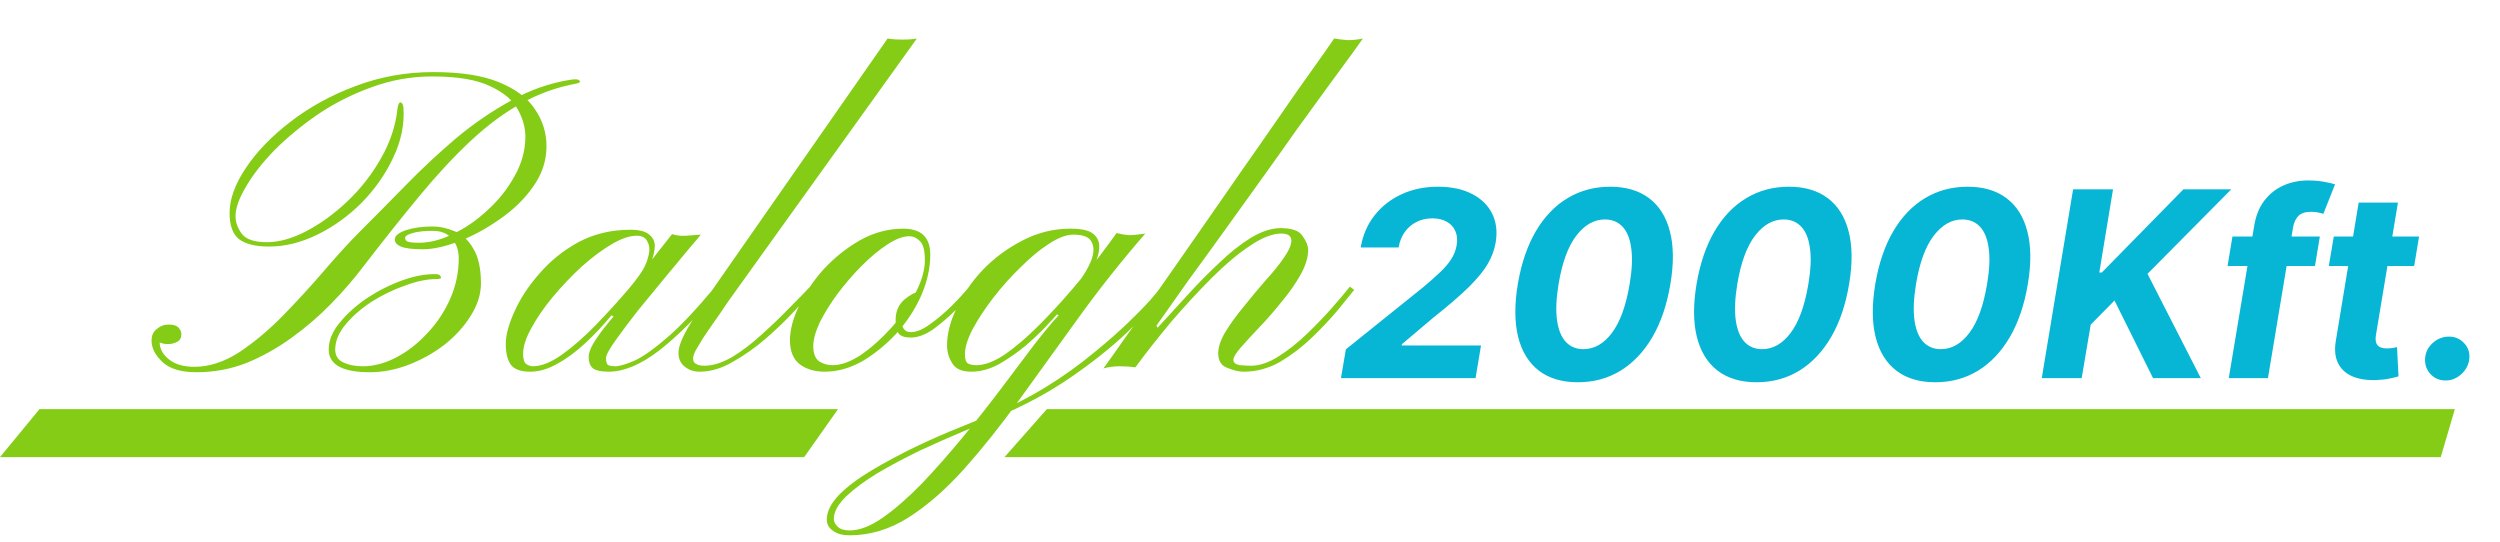 <svg width="443" height="96" viewBox="0 0 443 96" fill="none" xmlns="http://www.w3.org/2000/svg">
<path d="M0 81H142.5L148.5 72.5H7L0 81Z" fill="#84CC16"/>
<path d="M435 72.5H185.5L178 81H432.5L435 72.5Z" fill="#84CC16"/>
<path d="M237.621 67L238.487 61.903L252.208 50.877C253.384 49.897 254.381 49.015 255.197 48.231C256.025 47.447 256.679 46.679 257.158 45.928C257.648 45.165 257.969 44.343 258.121 43.461C258.285 42.481 258.203 41.637 257.876 40.929C257.561 40.21 257.049 39.66 256.341 39.279C255.644 38.887 254.805 38.691 253.825 38.691C252.802 38.691 251.871 38.898 251.032 39.312C250.193 39.726 249.496 40.319 248.941 41.092C248.386 41.865 248.015 42.786 247.83 43.853H241.116C241.487 41.664 242.309 39.764 243.583 38.152C244.857 36.54 246.458 35.293 248.386 34.411C250.313 33.529 252.448 33.088 254.789 33.088C257.185 33.088 259.2 33.513 260.833 34.362C262.478 35.201 263.67 36.366 264.411 37.858C265.151 39.35 265.358 41.06 265.031 42.987C264.813 44.261 264.351 45.514 263.643 46.744C262.935 47.964 261.824 49.325 260.31 50.828C258.797 52.32 256.722 54.111 254.087 56.202L248.418 60.989L248.369 61.217H262.434L261.47 67H237.621ZM279.598 67.735C276.789 67.735 274.485 67.049 272.688 65.677C270.892 64.294 269.666 62.301 269.013 59.698C268.37 57.095 268.354 53.965 268.964 50.305C269.585 46.657 270.646 43.548 272.149 40.978C273.663 38.408 275.536 36.453 277.769 35.114C280.012 33.763 282.533 33.088 285.332 33.088C288.12 33.088 290.412 33.763 292.209 35.114C294.006 36.464 295.236 38.419 295.901 40.978C296.576 43.537 296.609 46.646 295.999 50.305C295.389 53.975 294.327 57.112 292.813 59.715C291.3 62.306 289.421 64.294 287.178 65.677C284.934 67.049 282.408 67.735 279.598 67.735ZM280.578 61.871C282.506 61.871 284.194 60.907 285.642 58.979C287.091 57.052 288.136 54.16 288.779 50.305C289.203 47.779 289.296 45.672 289.056 43.984C288.828 42.285 288.31 41.011 287.504 40.161C286.699 39.312 285.659 38.887 284.384 38.887C282.479 38.887 280.791 39.845 279.32 41.762C277.861 43.668 276.816 46.516 276.184 50.305C275.759 52.876 275.667 55.021 275.906 56.742C276.146 58.451 276.669 59.736 277.475 60.597C278.28 61.446 279.315 61.871 280.578 61.871ZM311.268 67.735C308.458 67.735 306.155 67.049 304.358 65.677C302.561 64.294 301.336 62.301 300.683 59.698C300.04 57.095 300.024 53.965 300.634 50.305C301.255 46.657 302.316 43.548 303.819 40.978C305.333 38.408 307.206 36.453 309.439 35.114C311.682 33.763 314.203 33.088 317.002 33.088C319.79 33.088 322.082 33.763 323.879 35.114C325.676 36.464 326.906 38.419 327.571 40.978C328.246 43.537 328.279 46.646 327.669 50.305C327.059 53.975 325.997 57.112 324.483 59.715C322.97 62.306 321.091 64.294 318.848 65.677C316.604 67.049 314.078 67.735 311.268 67.735ZM312.248 61.871C314.176 61.871 315.864 60.907 317.312 58.979C318.761 57.052 319.806 54.16 320.449 50.305C320.873 47.779 320.966 45.672 320.726 43.984C320.498 42.285 319.98 41.011 319.174 40.161C318.368 39.312 317.328 38.887 316.054 38.887C314.149 38.887 312.461 39.845 310.99 41.762C309.531 43.668 308.486 46.516 307.854 50.305C307.429 52.876 307.337 55.021 307.576 56.742C307.816 58.451 308.339 59.736 309.145 60.597C309.95 61.446 310.985 61.871 312.248 61.871ZM342.938 67.735C340.128 67.735 337.825 67.049 336.028 65.677C334.231 64.294 333.006 62.301 332.353 59.698C331.71 57.095 331.694 53.965 332.304 50.305C332.925 46.657 333.986 43.548 335.489 40.978C337.003 38.408 338.876 36.453 341.108 35.114C343.352 33.763 345.873 33.088 348.672 33.088C351.46 33.088 353.752 33.763 355.549 35.114C357.346 36.464 358.576 38.419 359.241 40.978C359.916 43.537 359.948 46.646 359.339 50.305C358.729 53.975 357.667 57.112 356.153 59.715C354.64 62.306 352.761 64.294 350.518 65.677C348.274 67.049 345.748 67.735 342.938 67.735ZM343.918 61.871C345.846 61.871 347.534 60.907 348.982 58.979C350.43 57.052 351.476 54.16 352.118 50.305C352.543 47.779 352.636 45.672 352.396 43.984C352.167 42.285 351.65 41.011 350.844 40.161C350.038 39.312 348.998 38.887 347.724 38.887C345.818 38.887 344.131 39.845 342.66 41.762C341.201 43.668 340.156 46.516 339.524 50.305C339.099 52.876 339.007 55.021 339.246 56.742C339.486 58.451 340.009 59.736 340.814 60.597C341.62 61.446 342.655 61.871 343.918 61.871ZM361.801 67L367.355 33.545H374.428L371.994 48.296H372.435L386.908 33.545H395.386L380.538 48.525L389.979 67H381.518L374.69 53.246L370.475 57.526L368.874 67H361.801ZM411.076 41.909L410.211 47.136H394.725L395.591 41.909H411.076ZM394.937 67L399.429 40.096C399.723 38.277 400.322 36.769 401.226 35.571C402.141 34.373 403.268 33.475 404.608 32.876C405.958 32.277 407.417 31.977 408.985 31.977C410.053 31.977 411.016 32.059 411.877 32.222C412.748 32.386 413.38 32.533 413.772 32.663L411.697 37.891C411.436 37.803 411.114 37.722 410.733 37.646C410.352 37.569 409.949 37.531 409.525 37.531C408.512 37.531 407.766 37.771 407.287 38.25C406.818 38.718 406.502 39.377 406.339 40.227L401.88 67H394.937ZM428.657 41.909L427.791 47.136H412.665L413.547 41.909H428.657ZM417.958 35.898H424.916L421.029 59.29C420.92 59.932 420.936 60.433 421.078 60.793C421.219 61.141 421.453 61.386 421.78 61.528C422.118 61.669 422.521 61.74 422.989 61.74C423.316 61.74 423.648 61.713 423.985 61.658C424.323 61.593 424.579 61.544 424.753 61.511L425.014 66.69C424.622 66.809 424.094 66.94 423.43 67.082C422.776 67.223 422.003 67.31 421.11 67.343C419.411 67.408 417.974 67.185 416.798 66.673C415.622 66.151 414.778 65.35 414.266 64.272C413.754 63.194 413.645 61.838 413.939 60.205L417.958 35.898ZM433.386 67.425C432.286 67.425 431.382 67.044 430.675 66.281C429.978 65.519 429.662 64.593 429.727 63.504C429.803 62.426 430.255 61.517 431.083 60.776C431.921 60.025 432.885 59.649 433.974 59.649C435.02 59.649 435.902 60.025 436.621 60.776C437.339 61.528 437.655 62.437 437.568 63.504C437.514 64.223 437.279 64.882 436.866 65.481C436.463 66.069 435.951 66.543 435.33 66.902C434.709 67.251 434.061 67.425 433.386 67.425Z" fill="#06B6D4"/>
<path d="M34.824 65.96C32.072 65.96 30.056 65.352 28.776 64.136C27.496 62.92 26.856 61.672 26.856 60.392C26.856 59.432 27.176 58.728 27.816 58.28C28.392 57.768 29.096 57.512 29.928 57.512C30.76 57.512 31.336 57.704 31.656 58.088C31.976 58.408 32.136 58.792 32.136 59.24C32.136 59.88 31.88 60.328 31.368 60.584C30.856 60.84 30.344 60.968 29.832 60.968C29.384 60.968 29.064 60.936 28.872 60.872C28.616 60.808 28.424 60.744 28.296 60.68C28.296 61.832 28.872 62.856 30.024 63.752C31.112 64.584 32.584 65 34.44 65C37.064 65 39.72 64.136 42.408 62.408C45.096 60.616 47.688 58.44 50.184 55.88C52.744 53.256 55.176 50.6 57.48 47.912C59.784 45.224 61.864 42.952 63.72 41.096C66.344 38.472 69.064 35.72 71.88 32.84C74.696 29.96 77.64 27.208 80.712 24.584C83.848 21.96 87.112 19.72 90.504 17.864C93.896 15.944 97.448 14.696 101.16 14.12C102.056 13.992 102.568 14.056 102.696 14.312C102.888 14.504 102.728 14.664 102.216 14.792C98.696 15.432 95.4 16.616 92.328 18.344C89.32 20.008 86.344 22.216 83.4 24.968C80.52 27.656 77.512 30.888 74.376 34.664C71.304 38.376 67.944 42.6 64.296 47.336C62.696 49.448 60.84 51.592 58.728 53.768C56.616 55.944 54.28 57.96 51.72 59.816C49.16 61.672 46.472 63.176 43.656 64.328C40.84 65.416 37.896 65.96 34.824 65.96ZM65.544 65.96C60.68 65.96 58.248 64.616 58.248 61.928C58.248 60.328 58.888 58.76 60.168 57.224C61.448 55.624 63.08 54.152 65.064 52.808C67.112 51.464 69.224 50.408 71.4 49.64C73.576 48.872 75.56 48.52 77.352 48.584C77.736 48.584 77.992 48.744 78.12 49.064C78.248 49.32 77.992 49.448 77.352 49.448C75.688 49.448 73.832 49.832 71.784 50.6C69.736 51.304 67.752 52.264 65.832 53.48C63.976 54.696 62.44 56.04 61.224 57.512C60.008 58.984 59.4 60.456 59.4 61.928C59.4 63.016 59.88 63.784 60.84 64.232C61.8 64.68 62.952 64.904 64.296 64.904C66.216 64.904 68.168 64.392 70.152 63.368C72.136 62.344 73.96 60.936 75.624 59.144C77.352 57.352 78.728 55.304 79.752 53C80.776 50.696 81.288 48.296 81.288 45.8C81.288 44.328 80.872 43.144 80.04 42.248C79.272 41.352 78.152 40.904 76.68 40.904C75.208 40.904 74.024 41.032 73.128 41.288C72.232 41.544 71.784 41.832 71.784 42.152C71.784 42.472 71.944 42.696 72.264 42.824C72.648 42.952 73.32 43.016 74.28 43.016C76.136 43.016 78.12 42.504 80.232 41.48C82.408 40.456 84.456 39.048 86.376 37.256C88.36 35.464 89.96 33.448 91.176 31.208C92.456 28.968 93.096 26.632 93.096 24.2C93.096 22.6 92.648 21 91.752 19.4C90.856 17.736 89.224 16.36 86.856 15.272C84.488 14.12 81.064 13.544 76.584 13.544C72.872 13.544 69.288 14.184 65.832 15.464C62.44 16.68 59.272 18.28 56.328 20.264C53.448 22.248 50.888 24.36 48.648 26.6C46.472 28.84 44.776 31.016 43.56 33.128C42.344 35.176 41.736 36.904 41.736 38.312C41.736 39.4 42.12 40.456 42.888 41.48C43.656 42.44 45.128 42.92 47.304 42.92C49.416 42.92 51.72 42.28 54.216 41C56.776 39.656 59.208 37.896 61.512 35.72C63.88 33.48 65.864 30.952 67.464 28.136C69.128 25.256 70.12 22.28 70.44 19.208C70.568 18.44 70.76 18.088 71.016 18.152C71.272 18.216 71.432 18.536 71.496 19.112C71.688 22.056 71.08 25 69.672 27.944C68.328 30.824 66.472 33.48 64.104 35.912C61.736 38.28 59.112 40.168 56.232 41.576C53.352 42.984 50.504 43.688 47.688 43.688C45.256 43.688 43.464 43.24 42.312 42.344C41.224 41.448 40.68 39.912 40.68 37.736C40.68 35.304 41.64 32.648 43.56 29.768C45.48 26.888 48.104 24.168 51.432 21.608C54.824 18.984 58.664 16.872 62.952 15.272C67.304 13.608 71.912 12.776 76.776 12.776C81.704 12.776 85.608 13.384 88.488 14.6C91.432 15.816 93.544 17.416 94.824 19.4C96.168 21.384 96.84 23.56 96.84 25.928C96.84 28.488 96.04 30.888 94.44 33.128C92.904 35.304 90.92 37.224 88.488 38.888C86.12 40.552 83.688 41.864 81.192 42.824C78.76 43.72 76.68 44.168 74.952 44.168C73.096 44.168 71.784 44.008 71.016 43.688C70.312 43.368 69.96 42.952 69.96 42.44C69.96 41.8 70.6 41.256 71.88 40.808C73.224 40.36 74.792 40.136 76.584 40.136C77.928 40.136 79.272 40.424 80.616 41C81.96 41.576 83.048 42.6 83.88 44.072C84.776 45.544 85.224 47.592 85.224 50.216C85.224 52.136 84.616 54.056 83.4 55.976C82.248 57.832 80.712 59.528 78.792 61.064C76.872 62.536 74.76 63.72 72.456 64.616C70.152 65.512 67.848 65.96 65.544 65.96ZM114.584 48.2C114.328 48.712 113.944 49.16 113.432 49.544C112.984 49.928 112.632 50.184 112.376 50.312C112.184 50.376 112.248 50.184 112.568 49.736C113.72 48.328 114.456 47.016 114.776 45.8C115.16 44.584 115.16 43.624 114.776 42.92C114.456 42.152 113.816 41.768 112.856 41.768C111.576 41.768 110.072 42.28 108.344 43.304C106.616 44.328 104.824 45.672 102.968 47.336C101.176 49 99.48 50.792 97.88 52.712C96.344 54.568 95.096 56.392 94.136 58.184C93.176 59.912 92.696 61.416 92.696 62.696C92.696 63.656 92.888 64.264 93.272 64.52C93.656 64.776 94.04 64.904 94.424 64.904C95.896 64.904 97.592 64.232 99.512 62.888C101.496 61.48 103.512 59.72 105.56 57.608C107.608 55.496 109.56 53.352 111.416 51.176C113.272 48.936 114.872 46.92 116.216 45.128C117.624 43.336 118.584 42.12 119.096 41.48C119.8 41.736 120.632 41.832 121.592 41.768C122.616 41.704 123.48 41.64 124.184 41.576C124.056 41.768 123.384 42.568 122.168 43.976C121.016 45.384 119.608 47.08 117.944 49.064C116.344 50.984 114.712 52.968 113.048 55.016C111.448 57.064 110.104 58.856 109.016 60.392C107.928 61.928 107.384 62.952 107.384 63.464C107.384 64.104 107.512 64.52 107.768 64.712C108.088 64.84 108.568 64.904 109.208 64.904C109.976 64.84 111.096 64.488 112.568 63.848C114.04 63.144 115.928 61.8 118.232 59.816C120.536 57.832 123.32 54.888 126.584 50.984C126.584 50.984 126.712 51.08 126.968 51.272C127.288 51.464 127.448 51.56 127.448 51.56C123.608 56.04 120.056 59.56 116.792 62.12C113.528 64.616 110.552 65.864 107.864 65.864C106.456 65.864 105.496 65.64 104.984 65.192C104.536 64.744 104.312 64.104 104.312 63.272C104.312 62.632 104.568 61.864 105.08 60.968C105.656 60.008 106.296 59.08 107 58.184C107.704 57.288 108.28 56.584 108.728 56.072C108.728 56.072 108.664 56.04 108.536 55.976C108.408 55.912 108.344 55.88 108.344 55.88C106.872 57.672 105.304 59.336 103.64 60.872C101.976 62.408 100.312 63.624 98.648 64.52C97.048 65.416 95.48 65.864 93.944 65.864C92.344 65.864 91.224 65.48 90.584 64.712C89.944 63.88 89.624 62.632 89.624 60.968C89.624 59.368 90.136 57.448 91.16 55.208C92.184 52.904 93.656 50.664 95.576 48.488C97.496 46.248 99.8 44.392 102.488 42.92C105.24 41.448 108.312 40.712 111.704 40.712C113.368 40.712 114.52 41.032 115.16 41.672C115.8 42.248 116.088 42.952 116.024 43.784C115.96 44.616 115.768 45.448 115.448 46.28C115.128 47.112 114.84 47.752 114.584 48.2ZM157.283 6.824C157.987 6.952 158.851 7.016 159.875 7.016C160.963 7.016 161.827 6.952 162.467 6.824L129.059 53.384C128.035 54.92 127.043 56.36 126.082 57.704C125.122 59.048 124.354 60.232 123.778 61.256C123.138 62.216 122.818 62.984 122.818 63.56C122.818 64.008 123.01 64.328 123.395 64.52C123.714 64.712 124.194 64.808 124.834 64.808C126.306 64.808 127.939 64.296 129.73 63.272C131.523 62.184 133.283 60.84 135.011 59.24C136.803 57.64 138.435 56.072 139.907 54.536C141.443 53 142.659 51.752 143.555 50.792L144.227 51.368C143.395 52.264 142.243 53.512 140.771 55.112C139.299 56.712 137.603 58.344 135.683 60.008C133.827 61.608 131.875 62.984 129.827 64.136C127.843 65.288 125.89 65.864 123.97 65.864C122.946 65.864 122.082 65.576 121.378 65C120.61 64.424 120.227 63.592 120.227 62.504C120.227 61.8 120.482 60.904 120.994 59.816C121.506 58.728 122.146 57.608 122.914 56.456C123.618 55.24 124.322 54.152 125.026 53.192C125.666 52.168 126.178 51.4 126.562 50.888L157.283 6.824ZM160.046 40.52C163.246 40.52 164.846 42.056 164.846 45.128C164.846 47.496 164.302 49.928 163.214 52.424C162.126 54.856 160.654 57.096 158.798 59.144C156.942 61.128 154.926 62.76 152.75 64.04C150.574 65.256 148.366 65.864 146.126 65.864C144.398 65.864 142.957 65.448 141.805 64.616C140.589 63.72 139.981 62.28 139.981 60.296C139.981 58.44 140.525 56.392 141.613 54.152C142.701 51.848 144.174 49.672 146.03 47.624C147.95 45.576 150.094 43.88 152.462 42.536C154.894 41.192 157.422 40.52 160.046 40.52ZM161.102 41.864C160.014 41.864 158.734 42.344 157.262 43.304C155.79 44.264 154.286 45.512 152.75 47.048C151.214 48.584 149.774 50.248 148.43 52.04C147.15 53.768 146.094 55.464 145.262 57.128C144.494 58.792 144.11 60.2 144.11 61.352C144.11 62.632 144.462 63.528 145.166 64.04C145.87 64.488 146.67 64.712 147.566 64.712C149.038 64.712 150.702 64.104 152.558 62.888C154.414 61.608 156.206 60.008 157.934 58.088C159.662 56.168 161.07 54.152 162.158 52.04C163.31 49.864 163.886 47.88 163.886 46.088C163.886 44.424 163.598 43.304 163.022 42.728C162.446 42.152 161.806 41.864 161.102 41.864ZM162.83 51.752C163.15 51.752 163.278 51.88 163.214 52.136C163.214 52.328 163.054 52.424 162.734 52.424C162.478 52.424 162.094 52.776 161.582 53.48C161.134 54.12 160.718 54.792 160.334 55.496C159.95 56.2 159.758 56.584 159.758 56.648C159.758 58.12 160.302 58.856 161.39 58.856C162.414 58.856 163.566 58.376 164.846 57.416C166.19 56.456 167.47 55.368 168.686 54.152C169.966 52.872 170.99 51.752 171.758 50.792L172.526 51.464C171.694 52.424 170.638 53.576 169.358 54.92C168.078 56.2 166.734 57.352 165.326 58.376C163.918 59.336 162.606 59.816 161.39 59.816C160.366 59.816 159.662 59.592 159.278 59.144C158.894 58.696 158.702 57.896 158.702 56.744C158.702 55.208 159.214 53.992 160.238 53.096C161.326 52.2 162.19 51.752 162.83 51.752ZM189.704 40.52C191.624 40.52 192.936 40.808 193.64 41.384C194.408 41.96 194.792 42.728 194.792 43.688C194.792 44.584 194.568 45.512 194.12 46.472C193.672 47.368 193.192 48.2 192.68 48.968C192.232 49.736 191.944 50.248 191.816 50.504C191.432 51.144 190.984 51.56 190.472 51.752C189.96 51.88 190.12 51.368 190.952 50.216C192.04 48.808 192.84 47.464 193.352 46.184C193.864 44.84 193.896 43.752 193.448 42.92C193.064 42.024 191.976 41.576 190.184 41.576C188.968 41.576 187.528 42.12 185.864 43.208C184.264 44.232 182.6 45.608 180.872 47.336C179.144 49 177.512 50.824 175.976 52.808C174.504 54.728 173.288 56.584 172.328 58.376C171.432 60.104 170.984 61.576 170.984 62.792C170.984 63.688 171.176 64.232 171.56 64.424C171.944 64.616 172.424 64.712 173 64.712C174.472 64.712 176.168 64.072 178.088 62.792C180.008 61.448 181.992 59.752 184.04 57.704C186.088 55.656 188.04 53.544 189.896 51.368C191.816 49.128 193.48 47.112 194.888 45.32C196.296 43.464 197.288 42.12 197.864 41.288C198.568 41.48 199.272 41.608 199.976 41.672C200.744 41.672 201.736 41.576 202.952 41.384C198.728 46.248 194.792 51.208 191.144 56.264C187.496 61.32 184.008 66.152 180.68 70.76C177.352 75.368 174.088 79.464 170.888 83.048C167.624 86.696 164.328 89.576 161 91.688C157.672 93.8 154.184 94.856 150.536 94.856C149.32 94.856 148.36 94.6 147.656 94.088C146.888 93.576 146.504 92.904 146.504 92.072C146.504 90.664 147.24 89.192 148.712 87.656C150.184 86.184 152.104 84.744 154.472 83.336C156.84 81.928 159.4 80.552 162.152 79.208C164.84 77.928 167.464 76.776 170.024 75.752C172.52 74.728 174.632 73.864 176.36 73.16C179.368 71.944 182.376 70.408 185.384 68.552C188.392 66.696 191.208 64.68 193.832 62.504C196.52 60.328 198.888 58.216 200.936 56.168C203.048 54.12 204.68 52.296 205.832 50.696C205.832 50.696 205.928 50.824 206.12 51.08C206.376 51.336 206.504 51.464 206.504 51.464C204.904 53.576 202.696 56.008 199.88 58.76C197.064 61.448 193.704 64.136 189.8 66.824C185.896 69.512 181.512 71.88 176.648 73.928C174.984 74.632 172.936 75.496 170.504 76.52C168.072 77.544 165.544 78.664 162.92 79.88C160.296 81.16 157.832 82.472 155.528 83.816C153.224 85.224 151.368 86.6 149.96 87.944C148.488 89.352 147.752 90.696 147.752 91.976C147.752 92.424 147.976 92.872 148.424 93.32C148.872 93.768 149.576 93.992 150.536 93.992C152.328 93.992 154.312 93.224 156.488 91.688C158.664 90.152 160.968 88.136 163.4 85.64C165.768 83.144 168.168 80.424 170.6 77.48C172.968 74.6 175.24 71.72 177.416 68.84C179.592 65.96 181.544 63.368 183.272 61.064C185.064 58.76 186.504 57.032 187.592 55.88C187.592 55.88 187.528 55.848 187.4 55.784C187.336 55.72 187.304 55.688 187.304 55.688C187.048 56.008 186.408 56.712 185.384 57.8C184.424 58.824 183.208 59.976 181.736 61.256C180.264 62.472 178.696 63.56 177.032 64.52C175.368 65.416 173.736 65.864 172.136 65.864C170.472 65.864 169.352 65.384 168.776 64.424C168.136 63.464 167.816 62.376 167.816 61.16C167.816 59.112 168.392 56.904 169.544 54.536C170.632 52.168 172.168 49.928 174.152 47.816C176.2 45.704 178.536 43.976 181.16 42.632C183.848 41.224 186.696 40.52 189.704 40.52ZM236.412 6.824C237.18 6.952 237.98 7.048 238.812 7.112C239.708 7.112 240.604 7.016 241.5 6.824C241.436 6.888 240.892 7.656 239.868 9.128C238.844 10.536 237.436 12.456 235.644 14.888C233.916 17.256 231.964 19.944 229.788 22.952C227.676 25.96 225.468 29.064 223.164 32.264C220.924 35.4 218.716 38.472 216.54 41.48C214.428 44.424 212.476 47.112 210.684 49.544C208.956 51.976 207.58 53.928 206.556 55.4C205.532 56.872 204.988 57.64 204.924 57.704C204.924 57.704 204.956 57.768 205.02 57.896C205.084 57.96 205.116 58.024 205.116 58.088C206.716 56.36 208.444 54.472 210.3 52.424C212.156 50.376 214.044 48.456 215.964 46.664C217.884 44.808 219.772 43.304 221.628 42.152C223.548 41 225.308 40.424 226.908 40.424C228.956 40.424 230.268 40.904 230.844 41.864C231.484 42.76 231.804 43.56 231.804 44.264C231.804 45.608 231.356 47.08 230.46 48.68C229.564 50.28 228.444 51.88 227.1 53.48C225.82 55.08 224.508 56.584 223.164 57.992C221.884 59.336 220.796 60.52 219.9 61.544C219.004 62.568 218.556 63.304 218.556 63.752C218.556 64.264 218.94 64.584 219.708 64.712C220.54 64.776 221.212 64.808 221.724 64.808C223.196 64.808 224.796 64.264 226.524 63.176C228.252 62.088 229.948 60.744 231.612 59.144C233.276 57.544 234.78 55.976 236.124 54.44C237.468 52.904 238.492 51.688 239.196 50.792L239.964 51.368C239.324 52.136 238.364 53.32 237.084 54.92C235.804 56.456 234.268 58.088 232.476 59.816C230.748 61.48 228.86 62.92 226.812 64.136C224.764 65.288 222.62 65.864 220.38 65.864C219.548 65.864 218.588 65.64 217.5 65.192C216.412 64.808 215.868 63.944 215.868 62.6C215.868 61.512 216.284 60.264 217.116 58.856C218.012 57.384 219.1 55.88 220.38 54.344C221.66 52.744 222.94 51.208 224.22 49.736C225.564 48.264 226.652 46.92 227.484 45.704C228.38 44.424 228.828 43.4 228.828 42.632C228.828 41.8 228.22 41.384 227.004 41.384C225.468 41.384 223.612 42.12 221.436 43.592C219.324 45 217.084 46.888 214.716 49.256C212.348 51.624 209.98 54.184 207.612 56.936C205.308 59.688 203.164 62.408 201.18 65.096C200.348 64.968 199.42 64.904 198.396 64.904C197.372 64.904 196.412 65.032 195.516 65.288C195.516 65.288 196.092 64.488 197.244 62.888C198.396 61.224 199.964 59.016 201.948 56.264C203.868 53.448 206.044 50.312 208.476 46.856C210.908 43.336 213.404 39.752 215.964 36.104C218.524 32.392 221.02 28.808 223.452 25.352C225.884 21.832 228.06 18.696 229.98 15.944C231.964 13.128 233.532 10.92 234.684 9.32C235.836 7.656 236.412 6.824 236.412 6.824Z" fill="#84CC16"/>
</svg>
